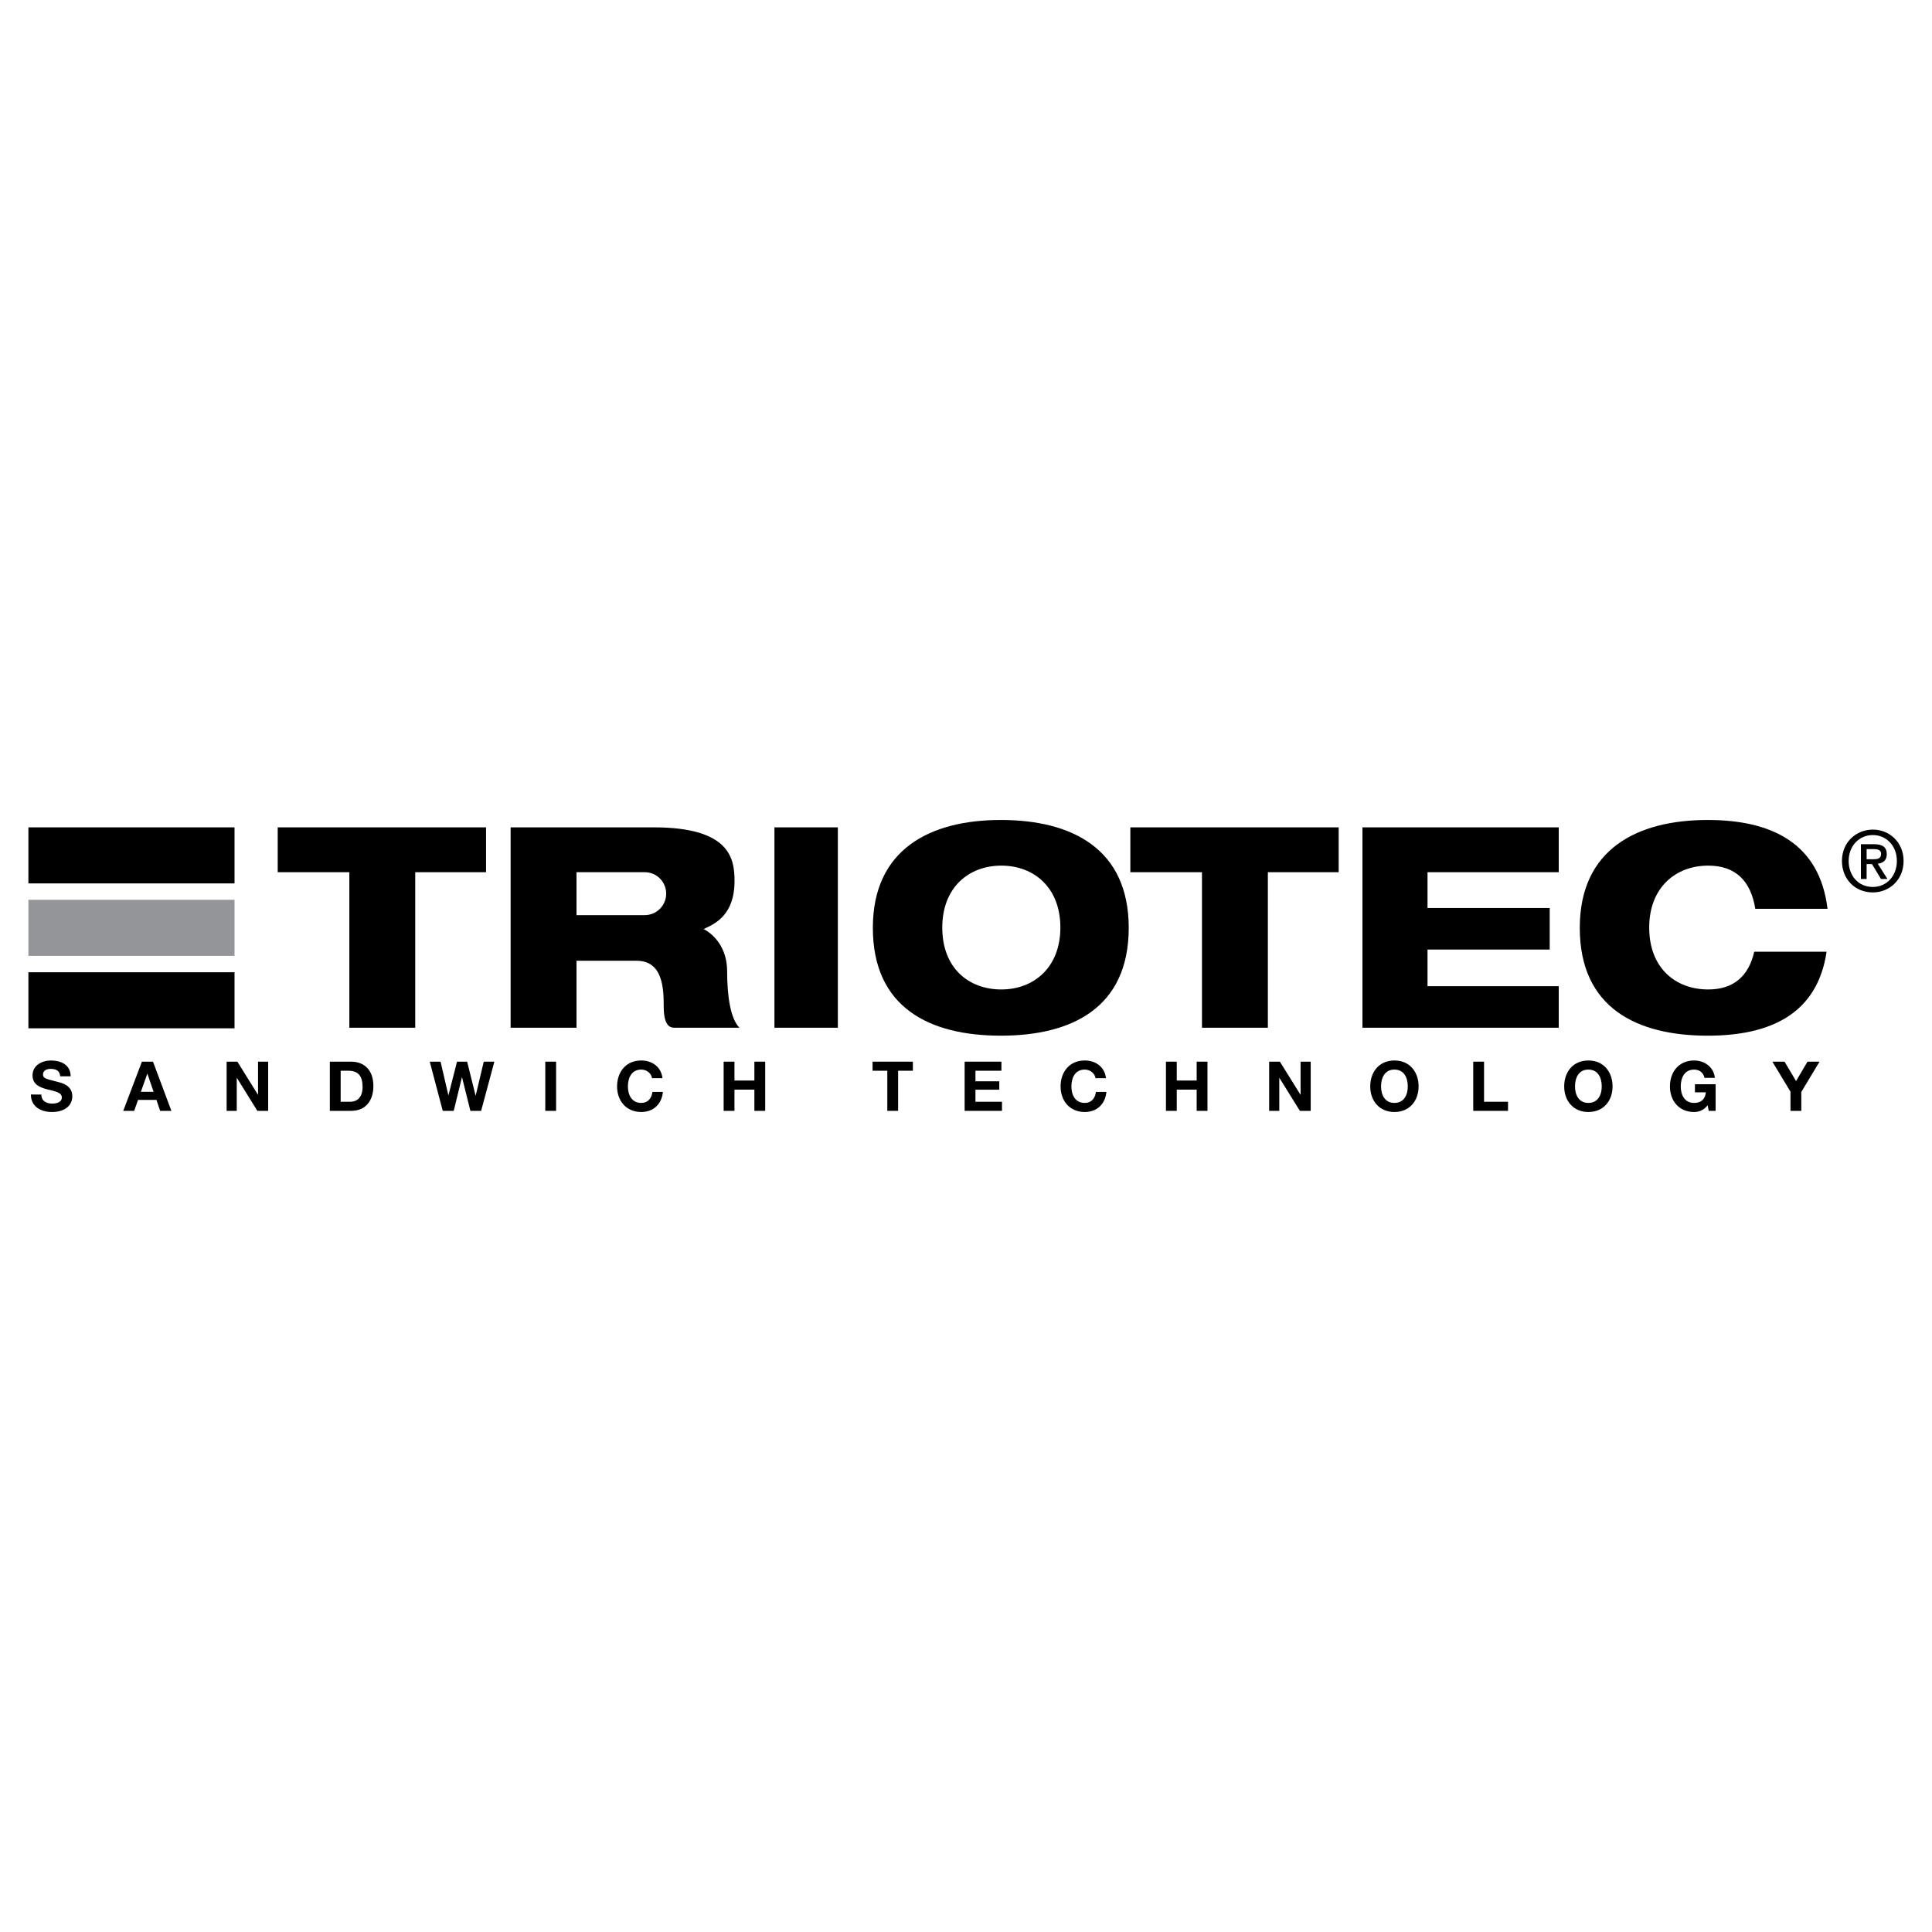 <?xml version="1.0" encoding="utf-8"?>
<!-- Generator: Adobe Illustrator 13.0.0, SVG Export Plug-In . SVG Version: 6.00 Build 14948)  -->
<!DOCTYPE svg PUBLIC "-//W3C//DTD SVG 1.0//EN" "http://www.w3.org/TR/2001/REC-SVG-20010904/DTD/svg10.dtd">
<svg version="1.0" id="Layer_1" xmlns="http://www.w3.org/2000/svg" xmlns:xlink="http://www.w3.org/1999/xlink" x="0px" y="0px"
	 width="192.756px" height="192.756px" viewBox="0 0 192.756 192.756" enable-background="new 0 0 192.756 192.756"
	 xml:space="preserve">
<g>
	<polygon fill-rule="evenodd" clip-rule="evenodd" fill="#FFFFFF" points="0,0 192.756,0 192.756,192.756 0,192.756 0,0 	"/>
	<polygon fill-rule="evenodd" clip-rule="evenodd" points="2.834,82.545 23.399,82.545 23.399,88.138 2.834,88.138 2.834,82.545 	
		"/>
	<polygon fill-rule="evenodd" clip-rule="evenodd" points="2.834,97.002 23.399,97.002 23.399,102.594 2.834,102.594 2.834,97.002 	
		"/>
	<polygon fill-rule="evenodd" clip-rule="evenodd" fill="#939598" points="2.834,89.773 23.399,89.773 23.399,95.366 2.834,95.366 
		2.834,89.773 	"/>
	<polygon fill-rule="evenodd" clip-rule="evenodd" points="48.492,82.545 48.492,87.019 41.428,87.019 41.428,102.537 
		34.854,102.537 34.854,87.019 27.708,87.019 27.708,82.545 48.492,82.545 	"/>
	<path fill-rule="evenodd" clip-rule="evenodd" d="M57.519,87.019v4.283h6.819c1.176-0.008,2.127-0.964,2.127-2.142
		s-0.951-2.133-2.127-2.142H57.519L57.519,87.019z M65.238,82.545c7.637,0,8.046,3.164,8.046,5.347c0,3.492-2.045,4.31-3.083,4.8
		c0.956,0.491,2.346,1.799,2.346,4.227s0.327,4.717,1.227,5.618h-6.492c-0.547,0-1.063-0.354-1.063-2.127s-0.082-4.554-2.699-4.554
		h-6.001v6.681h-6.574V82.545H65.238L65.238,82.545z"/>
	<polygon fill-rule="evenodd" clip-rule="evenodd" points="77.266,82.545 83.593,82.545 83.593,102.537 77.266,102.537 
		77.266,82.545 	"/>
	<path fill-rule="evenodd" clip-rule="evenodd" d="M94.011,92.542c0,4.051,2.638,6.177,5.891,6.177c3.254,0,5.892-2.208,5.892-6.177
		c0-3.995-2.638-6.178-5.892-6.178C96.649,86.364,94.011,88.546,94.011,92.542L94.011,92.542z M87.085,92.569
		c0-7.841,5.714-10.76,12.764-10.76c7.05,0,12.764,2.837,12.764,10.76c0,8.005-5.714,10.761-12.764,10.761
		C92.799,103.33,87.085,100.574,87.085,92.569L87.085,92.569z"/>
	<polygon fill-rule="evenodd" clip-rule="evenodd" points="133.56,82.545 133.56,87.019 126.495,87.019 126.495,102.537 
		119.922,102.537 119.922,87.019 112.775,87.019 112.775,82.545 133.56,82.545 	"/>
	<polygon fill-rule="evenodd" clip-rule="evenodd" points="155.515,87.019 142.424,87.019 142.424,90.591 154.615,90.591 
		154.615,94.737 142.424,94.737 142.424,98.391 155.515,98.391 155.515,102.537 135.932,102.537 135.932,82.545 155.515,82.545 
		155.515,87.019 	"/>
	<path fill-rule="evenodd" clip-rule="evenodd" d="M182.24,94.957c-0.92,6.174-5.564,8.373-11.861,8.373
		c-7.049,0-12.764-2.756-12.764-10.761c0-7.841,5.715-10.76,12.764-10.76c6.455,0,11.174,2.379,11.954,8.864h-7.208
		c-0.444-2.802-1.988-4.31-4.692-4.31c-3.253,0-5.891,2.183-5.891,6.178c0,4.051,2.638,6.177,5.891,6.177
		c2.519,0,4.031-1.324,4.586-3.762H182.24L182.24,94.957z"/>
	<path fill-rule="evenodd" clip-rule="evenodd" d="M3.082,109.201c0,1.217,1.01,1.744,2.089,1.744c1.333,0,2.042-0.672,2.042-1.572
		c0-1.115-1.1-1.342-1.457-1.43c-1.23-0.316-1.464-0.365-1.464-0.742c0-0.414,0.399-0.559,0.743-0.559
		c0.516,0,0.935,0.152,0.969,0.742h1.044c0-1.133-0.941-1.58-1.966-1.58c-0.887,0-1.835,0.48-1.835,1.484
		c0,0.922,0.735,1.203,1.464,1.396c0.722,0.191,1.457,0.281,1.457,0.811c0,0.502-0.577,0.611-0.955,0.611
		c-0.578,0-1.086-0.254-1.086-0.906H3.082L3.082,109.201z"/>
	<path fill-rule="evenodd" clip-rule="evenodd" d="M12.295,110.83h1.093l0.385-1.094h1.835l0.371,1.094h1.12l-1.835-4.908h-1.106
		L12.295,110.83L12.295,110.83z M14.694,107.131h0.014l0.618,1.801h-1.271L14.694,107.131L14.694,107.131z"/>
	<polygon fill-rule="evenodd" clip-rule="evenodd" points="22.611,110.83 23.621,110.83 23.621,107.543 23.635,107.543 
		25.676,110.83 26.755,110.83 26.755,105.922 25.745,105.922 25.745,109.215 25.731,109.215 23.683,105.922 22.611,105.922 
		22.611,110.83 	"/>
	<path fill-rule="evenodd" clip-rule="evenodd" d="M32.909,110.83h2.117c1.499,0,2.227-1.059,2.227-2.482
		c0-1.629-0.956-2.426-2.227-2.426h-2.117V110.83L32.909,110.83z M33.988,106.828h0.77c1.072,0,1.416,0.633,1.416,1.623
		c0,1.086-0.598,1.471-1.224,1.471h-0.962V106.828L33.988,106.828z"/>
	<polygon fill-rule="evenodd" clip-rule="evenodd" points="49.323,105.922 48.265,105.922 47.46,109.303 47.446,109.303 
		46.608,105.922 45.597,105.922 44.745,109.262 44.731,109.262 43.955,105.922 42.875,105.922 44.174,110.83 45.268,110.83 
		46.085,107.488 46.099,107.488 46.931,110.83 48.003,110.83 49.323,105.922 	"/>
	<polygon fill-rule="evenodd" clip-rule="evenodd" points="54.403,110.83 55.482,110.83 55.482,105.922 54.403,105.922 
		54.403,110.83 	"/>
	<path fill-rule="evenodd" clip-rule="evenodd" d="M66.096,107.57c-0.13-1.133-1.038-1.766-2.117-1.766
		c-1.52,0-2.413,1.135-2.413,2.592c0,1.416,0.894,2.549,2.413,2.549c1.203,0,2.048-0.783,2.158-2.006h-1.044
		c-0.083,0.646-0.454,1.1-1.113,1.1c-0.97,0-1.334-0.824-1.334-1.643c0-0.859,0.364-1.684,1.334-1.684
		c0.536,0,1.003,0.371,1.072,0.857H66.096L66.096,107.57z"/>
	<polygon fill-rule="evenodd" clip-rule="evenodd" points="72.199,110.83 73.278,110.83 73.278,108.713 75.265,108.713 
		75.265,110.83 76.344,110.83 76.344,105.922 75.265,105.922 75.265,107.805 73.278,107.805 73.278,105.922 72.199,105.922 
		72.199,110.83 	"/>
	<polygon fill-rule="evenodd" clip-rule="evenodd" points="88.527,110.83 89.606,110.83 89.606,106.828 91.077,106.828 
		91.077,105.922 87.056,105.922 87.056,106.828 88.527,106.828 88.527,110.83 	"/>
	<polygon fill-rule="evenodd" clip-rule="evenodd" points="96.242,110.83 99.968,110.83 99.968,109.922 97.321,109.922 
		97.321,108.719 99.699,108.719 99.699,107.881 97.321,107.881 97.321,106.828 99.912,106.828 99.912,105.922 96.242,105.922 
		96.242,110.83 	"/>
	<path fill-rule="evenodd" clip-rule="evenodd" d="M110.345,107.57c-0.131-1.133-1.038-1.766-2.117-1.766
		c-1.52,0-2.413,1.135-2.413,2.592c0,1.416,0.894,2.549,2.413,2.549c1.202,0,2.048-0.783,2.158-2.006h-1.045
		c-0.082,0.646-0.454,1.1-1.113,1.1c-0.97,0-1.334-0.824-1.334-1.643c0-0.859,0.364-1.684,1.334-1.684
		c0.536,0,1.003,0.371,1.072,0.857H110.345L110.345,107.57z"/>
	<polygon fill-rule="evenodd" clip-rule="evenodd" points="116.326,110.83 117.405,110.83 117.405,108.713 119.392,108.713 
		119.392,110.83 120.471,110.83 120.471,105.922 119.392,105.922 119.392,107.805 117.405,107.805 117.405,105.922 116.326,105.922 
		116.326,110.83 	"/>
	<polygon fill-rule="evenodd" clip-rule="evenodd" points="126.624,110.83 127.635,110.83 127.635,107.543 127.648,107.543 
		129.689,110.83 130.769,110.83 130.769,105.922 129.759,105.922 129.759,109.215 129.745,109.215 127.696,105.922 126.624,105.922 
		126.624,110.83 	"/>
	<path fill-rule="evenodd" clip-rule="evenodd" d="M136.709,108.396c0,1.416,0.894,2.549,2.413,2.549
		c1.519,0,2.412-1.133,2.412-2.549c0-1.457-0.894-2.592-2.412-2.592C137.603,105.805,136.709,106.939,136.709,108.396
		L136.709,108.396z M137.788,108.396c0-0.859,0.364-1.684,1.334-1.684c0.969,0,1.333,0.824,1.333,1.684
		c0,0.818-0.364,1.643-1.333,1.643C138.152,110.039,137.788,109.215,137.788,108.396L137.788,108.396z"/>
	<polygon fill-rule="evenodd" clip-rule="evenodd" points="146.985,110.83 150.456,110.83 150.456,109.922 148.064,109.922 
		148.064,105.922 146.985,105.922 146.985,110.83 	"/>
	<path fill-rule="evenodd" clip-rule="evenodd" d="M156.06,108.396c0,1.416,0.894,2.549,2.412,2.549c1.52,0,2.413-1.133,2.413-2.549
		c0-1.457-0.894-2.592-2.413-2.592C156.953,105.805,156.06,106.939,156.06,108.396L156.06,108.396z M157.139,108.396
		c0-0.859,0.364-1.684,1.333-1.684c0.97,0,1.334,0.824,1.334,1.684c0,0.818-0.364,1.643-1.334,1.643
		C157.503,110.039,157.139,109.215,157.139,108.396L157.139,108.396z"/>
	<path fill-rule="evenodd" clip-rule="evenodd" d="M170.479,110.83h0.688v-2.654h-2.062v0.805h1.087
		c-0.062,0.68-0.468,1.059-1.169,1.059c-0.97,0-1.334-0.824-1.334-1.643c0-0.859,0.364-1.684,1.334-1.684
		c0.509,0,0.914,0.281,1.038,0.824h1.031c-0.117-1.113-1.065-1.732-2.069-1.732c-1.52,0-2.413,1.135-2.413,2.592
		c0,1.416,0.894,2.549,2.413,2.549c0.475,0,0.97-0.186,1.348-0.672L170.479,110.83L170.479,110.83z"/>
	<polygon fill-rule="evenodd" clip-rule="evenodd" points="178.637,110.83 179.716,110.83 179.716,108.945 181.537,105.922 
		180.335,105.922 179.193,107.859 178.046,105.922 176.829,105.922 178.637,108.918 178.637,110.83 	"/>
	<path fill-rule="evenodd" clip-rule="evenodd" d="M186.234,86.213h0.536l0.896,1.483h0.646l-0.972-1.525
		c0.52-0.059,0.904-0.318,0.904-0.947c0-0.704-0.427-0.997-1.265-0.997h-1.316v3.469h0.57V86.213L186.234,86.213z M186.234,85.728
		v-1.014h0.688c0.343,0,0.754,0.05,0.754,0.469c0,0.503-0.377,0.545-0.805,0.545H186.234L186.234,85.728z M189.921,85.903
		c0-1.885-1.424-3.134-3.066-3.134c-1.659,0-3.084,1.249-3.084,3.134c0,1.785,1.282,3.134,3.084,3.134
		C188.497,89.037,189.921,87.789,189.921,85.903L189.921,85.903z M189.251,85.903c0,1.534-1.056,2.589-2.396,2.589
		c-1.491,0-2.413-1.165-2.413-2.589c0-1.525,1.056-2.589,2.413-2.589C188.195,83.314,189.251,84.378,189.251,85.903L189.251,85.903z
		"/>
</g>
</svg>
